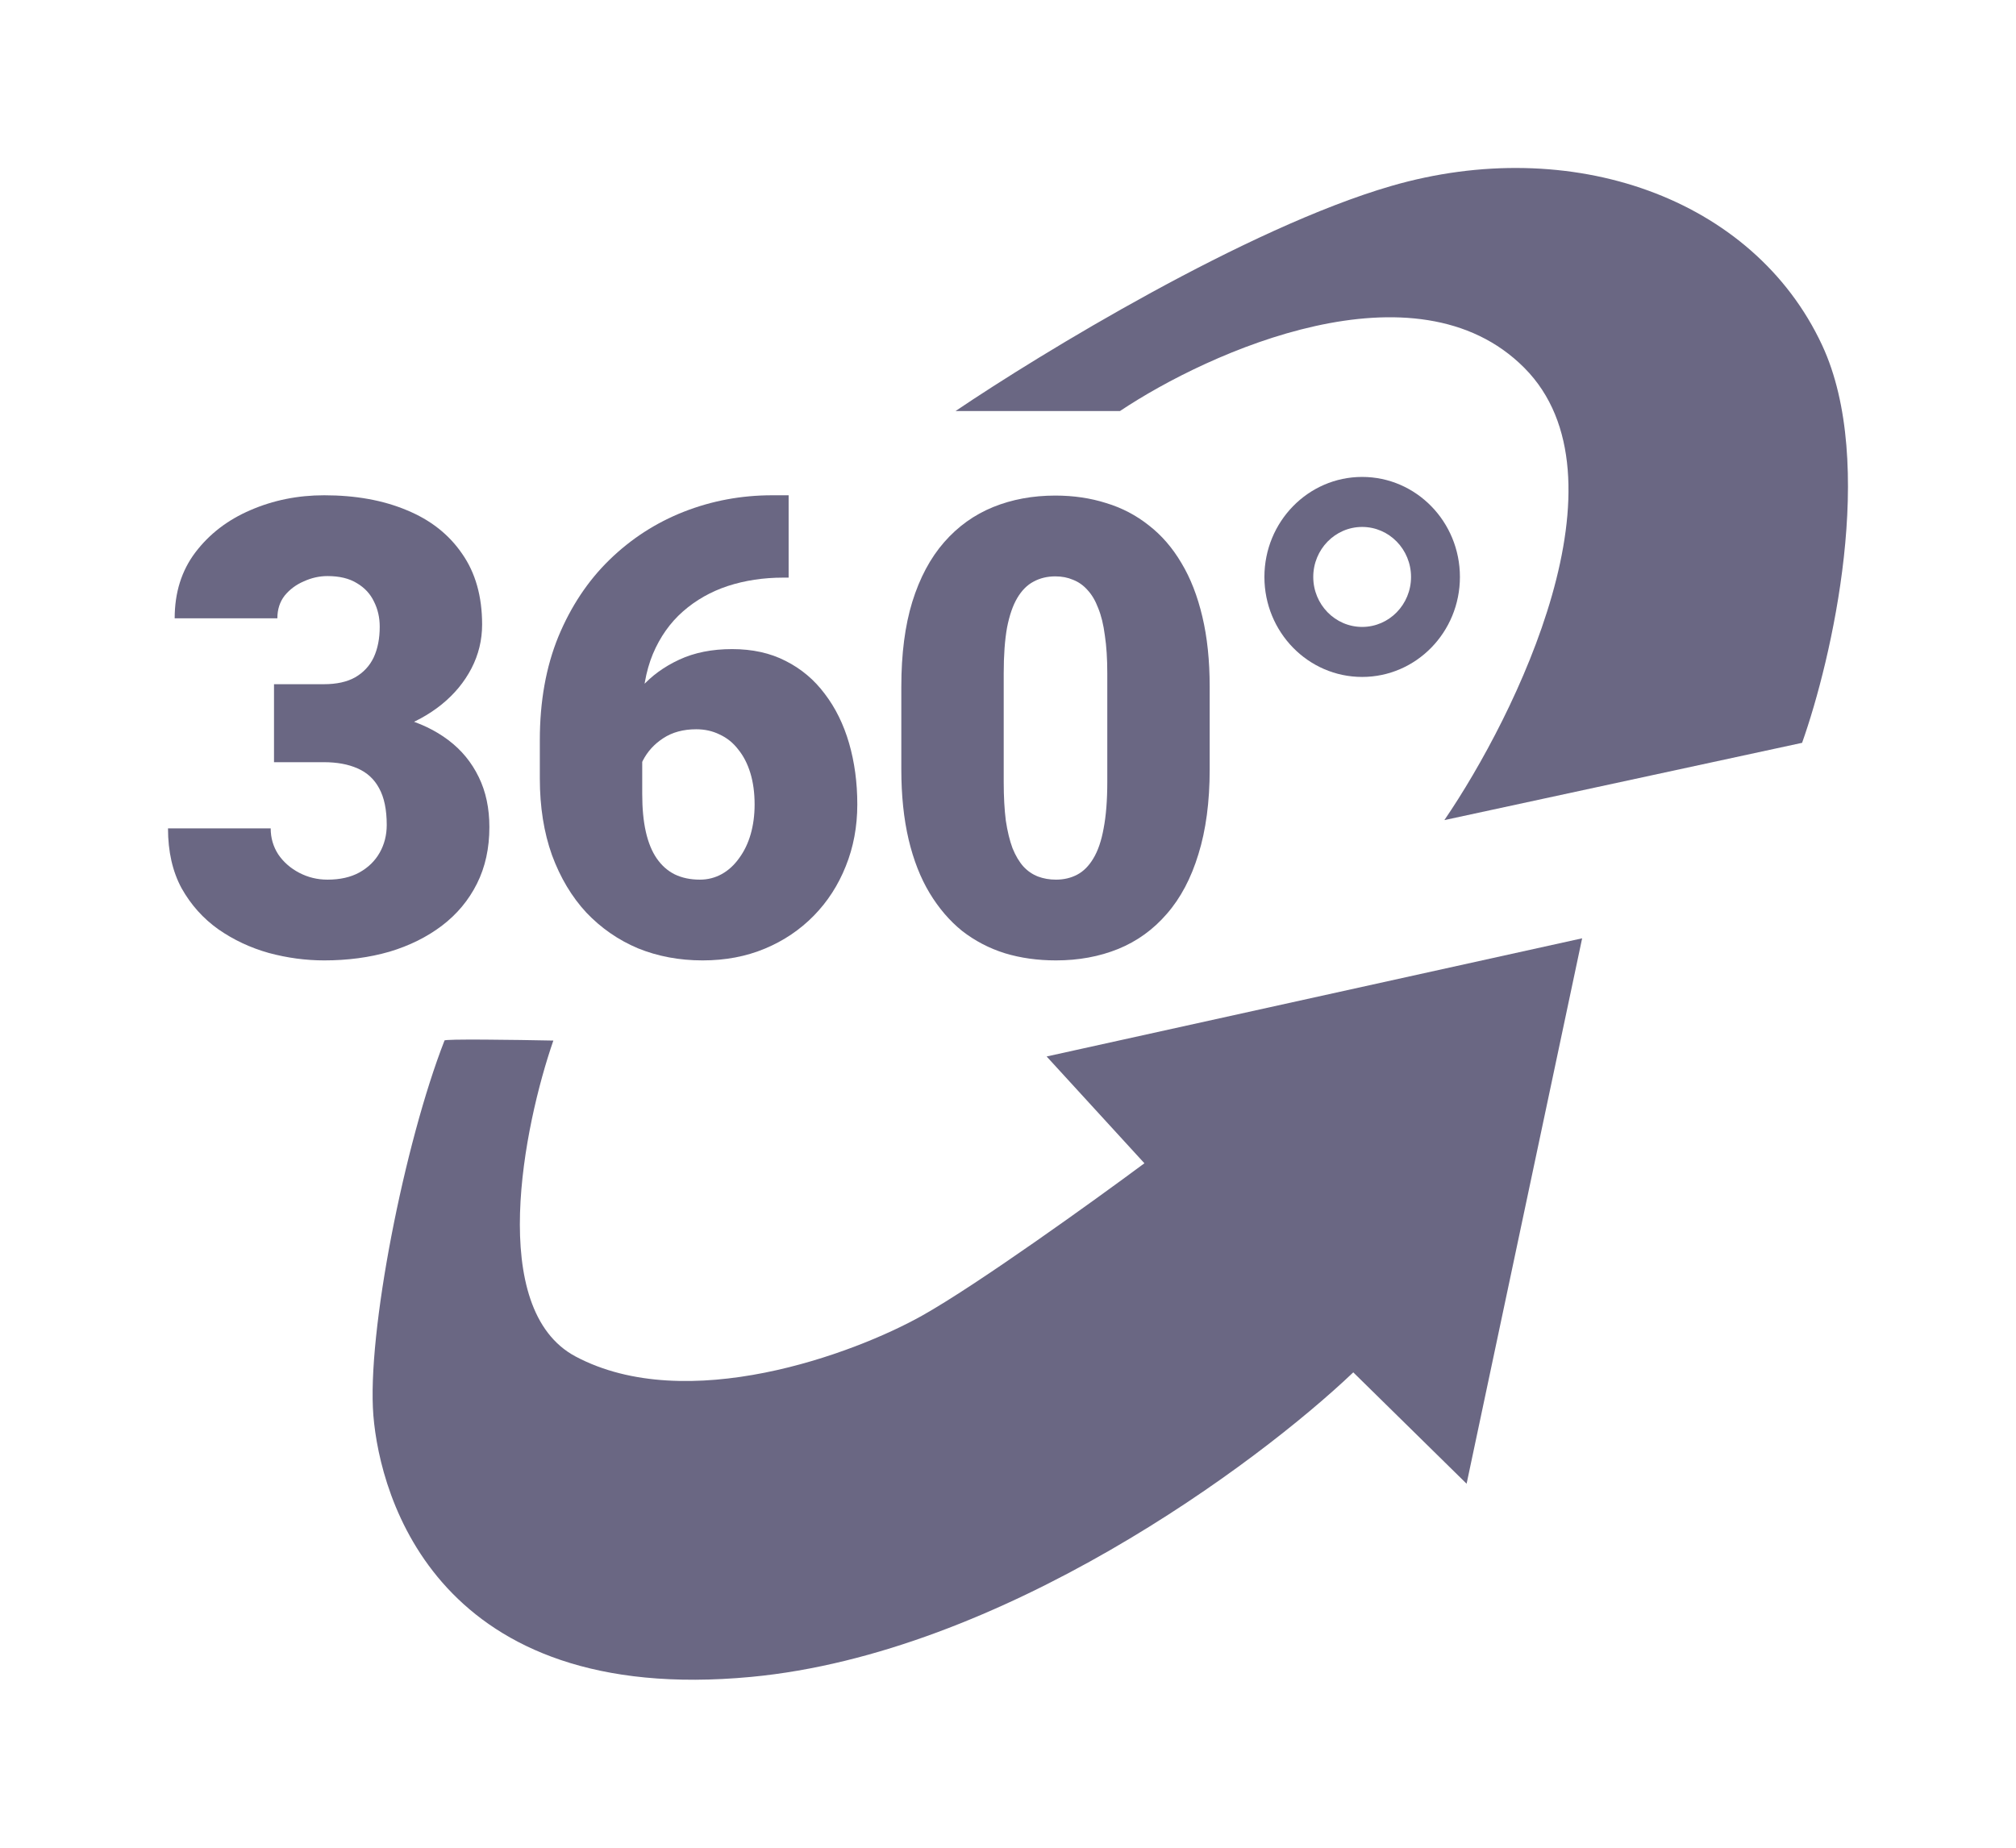 <svg width="48" height="44" viewBox="0 0 48 44" fill="none" xmlns="http://www.w3.org/2000/svg">
<g id="Frame 1552">
<g id="Vector">
<path d="M26.666 9.788H22.751C24.779 8.417 29.692 5.426 33.12 4.43C37.405 3.185 41.743 4.701 43.383 8.218C44.695 11.033 43.612 15.705 42.907 17.689L34.39 19.529C36.1 17.022 38.876 11.357 36.294 8.76C33.712 6.162 28.8 8.363 26.666 9.788Z" fill="#6A6783"/>
<path d="M37.67 22.344L24.92 25.158L27.248 27.701C26.031 28.604 23.27 30.591 21.957 31.328C20.317 32.248 16.35 33.709 13.704 32.302C11.588 31.176 12.47 26.817 13.175 24.779C12.294 24.761 10.541 24.736 10.583 24.779C9.631 27.214 8.731 31.76 8.89 33.709C9.049 35.657 10.424 40.636 17.884 39.932C23.851 39.37 29.928 34.863 32.221 32.68L34.919 35.332L37.67 22.344Z" fill="#6A6783"/>
<path d="M6.524 16.293H7.71C8.014 16.293 8.263 16.238 8.455 16.13C8.653 16.016 8.8 15.859 8.897 15.656C8.993 15.449 9.041 15.205 9.041 14.924C9.041 14.707 8.996 14.507 8.904 14.325C8.817 14.142 8.682 13.996 8.499 13.888C8.316 13.774 8.082 13.718 7.797 13.718C7.604 13.718 7.416 13.76 7.233 13.844C7.05 13.922 6.898 14.036 6.777 14.184C6.662 14.332 6.604 14.512 6.604 14.724H4.159C4.159 14.112 4.323 13.589 4.651 13.155C4.984 12.716 5.42 12.381 5.96 12.149C6.505 11.912 7.091 11.794 7.718 11.794C8.465 11.794 9.121 11.912 9.685 12.149C10.249 12.381 10.688 12.726 11.002 13.185C11.32 13.639 11.479 14.201 11.479 14.872C11.479 15.242 11.394 15.59 11.226 15.915C11.057 16.241 10.821 16.527 10.517 16.774C10.213 17.02 9.856 17.215 9.446 17.358C9.041 17.496 8.598 17.565 8.116 17.565H6.524V16.293ZM6.524 18.15V16.907H8.116C8.641 16.907 9.121 16.968 9.555 17.092C9.989 17.21 10.363 17.388 10.676 17.625C10.989 17.861 11.23 18.155 11.399 18.505C11.568 18.85 11.652 19.247 11.652 19.696C11.652 20.199 11.554 20.648 11.356 21.043C11.158 21.438 10.881 21.77 10.524 22.042C10.167 22.313 9.75 22.52 9.273 22.663C8.795 22.801 8.277 22.87 7.718 22.87C7.279 22.87 6.84 22.811 6.401 22.693C5.963 22.57 5.562 22.382 5.201 22.131C4.839 21.874 4.547 21.549 4.325 21.154C4.108 20.754 4 20.278 4 19.726H6.445C6.445 19.953 6.505 20.16 6.626 20.347C6.751 20.53 6.917 20.675 7.125 20.784C7.332 20.892 7.556 20.947 7.797 20.947C8.096 20.947 8.349 20.89 8.557 20.776C8.769 20.658 8.93 20.5 9.041 20.303C9.152 20.106 9.208 19.886 9.208 19.644C9.208 19.279 9.147 18.988 9.027 18.771C8.911 18.554 8.74 18.396 8.513 18.298C8.292 18.199 8.024 18.15 7.71 18.15H6.524Z" fill="#6A6783"/>
<path d="M18.386 11.794H18.777V13.755H18.647C18.179 13.755 17.74 13.821 17.33 13.954C16.925 14.088 16.568 14.29 16.26 14.561C15.956 14.828 15.717 15.165 15.544 15.575C15.375 15.984 15.291 16.465 15.291 17.018V18.904C15.291 19.25 15.319 19.551 15.377 19.807C15.435 20.064 15.522 20.276 15.638 20.444C15.754 20.611 15.896 20.737 16.064 20.821C16.238 20.905 16.438 20.947 16.665 20.947C16.853 20.947 17.026 20.902 17.186 20.814C17.345 20.725 17.482 20.599 17.598 20.436C17.718 20.273 17.81 20.084 17.873 19.866C17.935 19.649 17.967 19.413 17.967 19.156C17.967 18.88 17.933 18.631 17.866 18.409C17.798 18.187 17.701 17.999 17.576 17.846C17.456 17.689 17.308 17.57 17.135 17.491C16.966 17.407 16.78 17.366 16.578 17.366C16.269 17.366 16.007 17.437 15.79 17.58C15.578 17.718 15.416 17.896 15.305 18.113C15.199 18.33 15.146 18.549 15.146 18.771L14.56 18.165C14.55 17.869 14.606 17.563 14.726 17.247C14.847 16.931 15.028 16.638 15.269 16.367C15.51 16.095 15.811 15.876 16.173 15.708C16.535 15.54 16.954 15.457 17.431 15.457C17.914 15.457 18.338 15.55 18.704 15.738C19.076 15.925 19.387 16.187 19.637 16.522C19.893 16.857 20.086 17.25 20.216 17.698C20.346 18.147 20.412 18.633 20.412 19.156C20.412 19.684 20.32 20.175 20.137 20.628C19.958 21.077 19.705 21.47 19.377 21.805C19.049 22.14 18.661 22.402 18.213 22.589C17.764 22.777 17.27 22.87 16.73 22.87C16.175 22.87 15.662 22.774 15.189 22.582C14.722 22.385 14.312 22.101 13.96 21.731C13.613 21.356 13.34 20.9 13.142 20.362C12.95 19.825 12.853 19.215 12.853 18.535V17.625C12.853 16.702 13 15.881 13.294 15.161C13.593 14.44 13.998 13.831 14.509 13.333C15.025 12.83 15.616 12.448 16.282 12.186C16.947 11.925 17.648 11.794 18.386 11.794Z" fill="#6A6783"/>
<path d="M28.802 16.352V18.32C28.802 19.094 28.712 19.768 28.534 20.34C28.36 20.912 28.11 21.386 27.782 21.761C27.459 22.136 27.073 22.414 26.625 22.597C26.176 22.779 25.682 22.87 25.142 22.87C24.708 22.87 24.303 22.814 23.927 22.7C23.55 22.582 23.211 22.404 22.907 22.168C22.608 21.926 22.35 21.625 22.133 21.265C21.916 20.905 21.75 20.48 21.634 19.992C21.518 19.499 21.46 18.942 21.46 18.32V16.352C21.46 15.572 21.547 14.899 21.721 14.332C21.899 13.76 22.152 13.286 22.48 12.911C22.808 12.536 23.196 12.258 23.645 12.075C24.093 11.893 24.587 11.801 25.127 11.801C25.561 11.801 25.964 11.861 26.335 11.979C26.711 12.092 27.051 12.27 27.355 12.512C27.659 12.748 27.917 13.047 28.129 13.407C28.346 13.767 28.512 14.194 28.628 14.687C28.744 15.175 28.802 15.73 28.802 16.352ZM26.364 18.623V16.034C26.364 15.688 26.345 15.387 26.306 15.131C26.273 14.874 26.22 14.657 26.147 14.48C26.08 14.302 25.995 14.159 25.894 14.051C25.793 13.937 25.677 13.856 25.547 13.806C25.422 13.752 25.282 13.725 25.127 13.725C24.934 13.725 24.761 13.767 24.607 13.851C24.457 13.93 24.329 14.058 24.223 14.236C24.117 14.413 24.035 14.65 23.977 14.946C23.924 15.242 23.898 15.604 23.898 16.034V18.623C23.898 18.974 23.915 19.279 23.948 19.541C23.987 19.797 24.04 20.017 24.108 20.199C24.18 20.377 24.267 20.523 24.368 20.636C24.469 20.744 24.585 20.823 24.715 20.873C24.845 20.922 24.988 20.947 25.142 20.947C25.33 20.947 25.499 20.907 25.648 20.828C25.798 20.749 25.925 20.621 26.031 20.444C26.142 20.261 26.224 20.022 26.277 19.726C26.335 19.425 26.364 19.057 26.364 18.623Z" fill="#6A6783"/>
<path fill-rule="evenodd" clip-rule="evenodd" d="M32.432 16.12C33.718 16.12 34.76 15.054 34.76 13.739C34.76 12.424 33.718 11.357 32.432 11.357C31.147 11.357 30.105 12.424 30.105 13.739C30.105 15.054 31.147 16.12 32.432 16.12ZM32.432 14.929C33.075 14.929 33.596 14.396 33.596 13.739C33.596 13.081 33.075 12.548 32.432 12.548C31.79 12.548 31.268 13.081 31.268 13.739C31.268 14.396 31.79 14.929 32.432 14.929Z" fill="#6A6783"/>
</g>
</g>
</svg>

